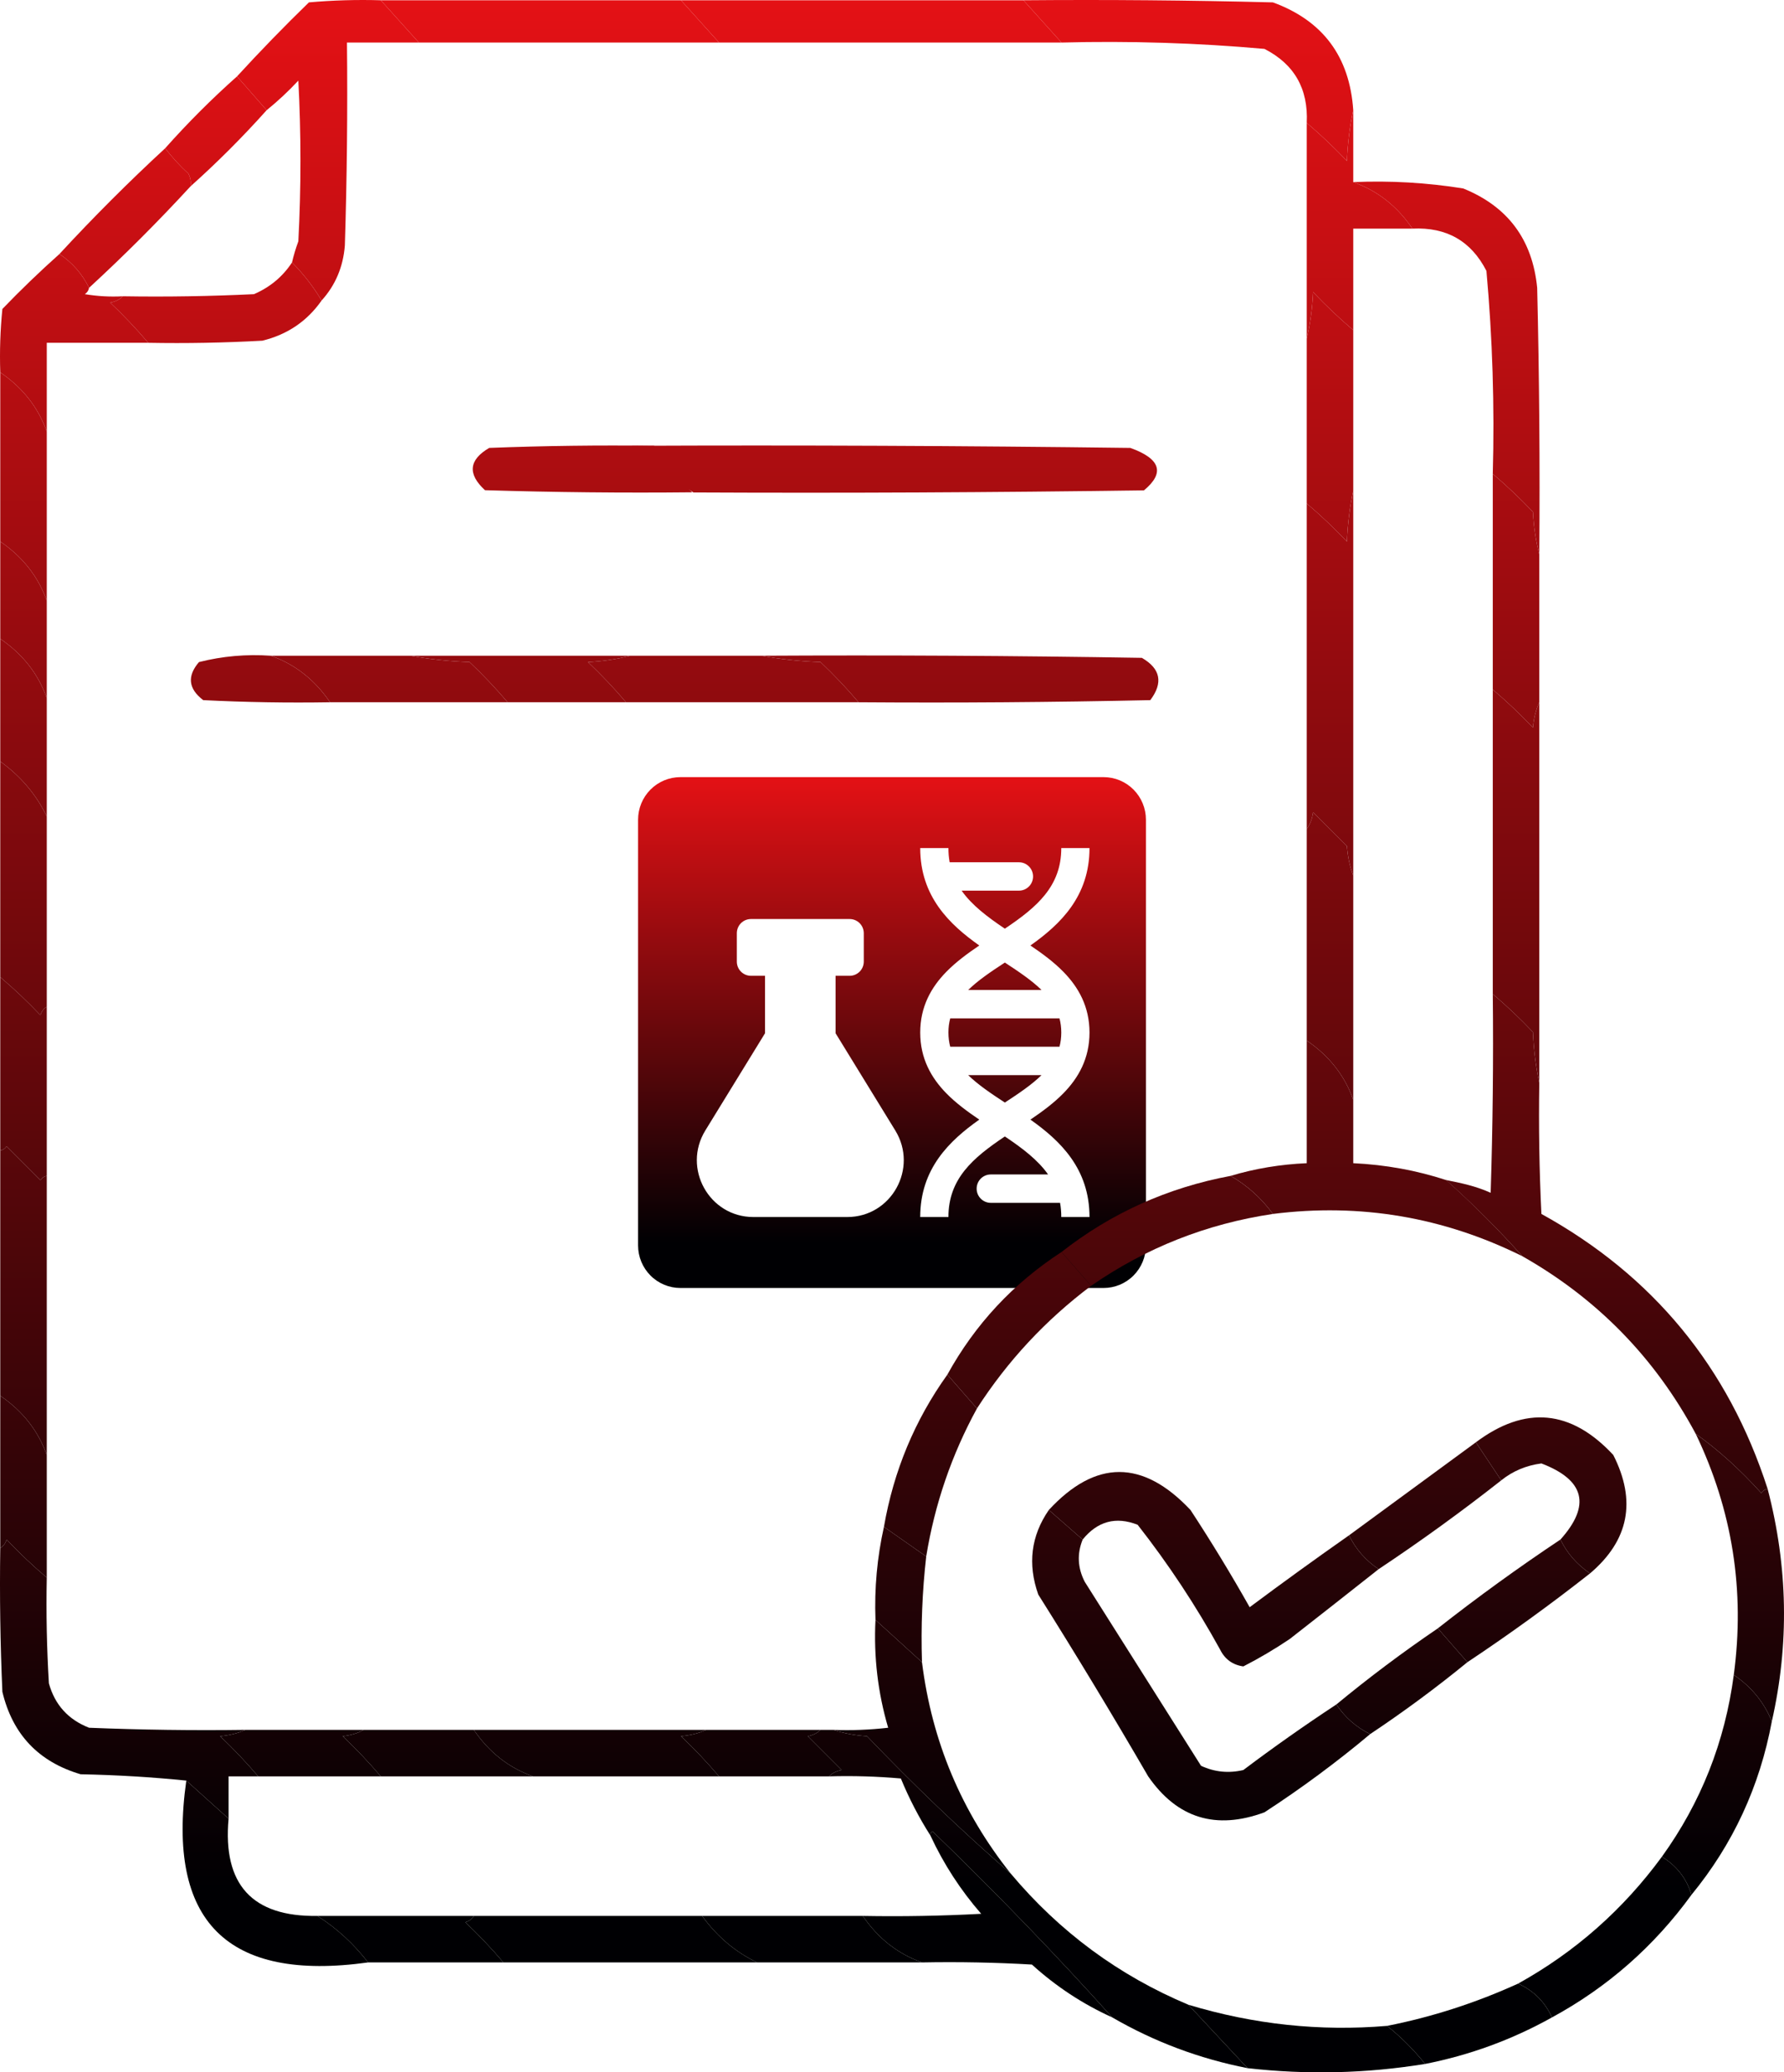 <svg width="1233" height="1432" viewBox="0 0 1233 1432" fill="none" xmlns="http://www.w3.org/2000/svg">
<path fill-rule="evenodd" clip-rule="evenodd" d="M470.25 537C462.492 537 455.053 540.099 449.567 545.616C444.082 551.133 441 558.615 441 566.417V860.583C441 868.385 444.082 875.867 449.567 881.384C455.053 886.901 462.492 890 470.25 890H762.75C770.508 890 777.947 886.901 783.433 881.384C788.918 875.867 792 868.385 792 860.583V566.417C792 558.615 788.918 551.133 783.433 545.616C777.947 540.099 770.508 537 762.75 537H470.25ZM733.5 586.028C733.5 612.395 716.75 626.799 694.5 641.714C682.244 633.496 671.656 625.436 664.616 615.444H704.25C706.836 615.444 709.316 614.411 711.144 612.572C712.973 610.734 714 608.239 714 605.639C714 603.038 712.973 600.544 711.144 598.705C709.316 596.866 706.836 595.833 704.25 595.833H656.339C655.768 592.597 655.487 589.315 655.5 586.028H636C636 619.475 656.251 638.791 676.833 653.343C668.731 658.814 660.677 664.747 654.038 671.542C643.586 682.22 636 695.595 636 713.5C636 731.405 643.586 744.78 654.038 755.468C660.677 762.253 668.731 768.186 676.833 773.657C656.26 788.209 636 807.525 636 840.972H655.5C655.5 814.605 672.251 800.201 694.5 785.296C706.756 793.504 717.344 801.564 724.384 811.556H684.75C682.164 811.556 679.684 812.589 677.856 814.428C676.027 816.266 675 818.76 675 821.361C675 823.962 676.027 826.456 677.856 828.295C679.684 830.134 682.164 831.167 684.75 831.167H732.661C733.214 834.239 733.493 837.508 733.5 840.972H753C753 807.525 732.749 788.209 712.167 773.657C720.269 768.186 728.323 762.253 734.963 755.458C745.415 744.78 753 731.405 753 713.5C753 695.595 745.415 682.22 734.963 671.532C728.323 664.747 720.269 658.814 712.167 653.343C732.74 638.791 753 619.475 753 586.028H733.5ZM669.15 684.083C676.014 677.396 684.711 671.532 694.5 665.129C704.289 671.532 712.996 677.396 719.85 684.083H669.15ZM656.748 703.694C655.916 706.728 655.5 709.996 655.5 713.5C655.507 717.004 655.923 720.272 656.748 723.306H732.252C733.078 720.272 733.493 717.004 733.5 713.5C733.493 709.996 733.078 706.728 732.252 703.694H656.748ZM694.5 761.871C684.711 755.468 676.014 749.604 669.15 742.917H719.85C712.996 749.604 704.289 755.468 694.5 761.871ZM509.25 644.861C509.25 642.261 510.277 639.766 512.106 637.928C513.934 636.089 516.414 635.056 519 635.056H587.25C589.836 635.056 592.316 636.089 594.144 637.928C595.973 639.766 597 642.261 597 644.861V664.472C597 667.073 595.973 669.567 594.144 671.406C592.316 673.245 589.836 674.278 587.25 674.278H577.5V713.971L618.752 781.139C634.801 807.271 616.12 840.972 585.573 840.972H520.677C490.14 840.972 471.44 807.271 487.498 781.139L528.75 713.971V674.278H519C516.414 674.278 513.934 673.245 512.106 671.406C510.277 669.567 509.25 667.073 509.25 664.472V644.861Z" fill="url(#paint0_linear_183_547)"/>
<path fill-rule="evenodd" clip-rule="evenodd" d="M263.182 0.183C332.342 0.183 401.5 0.183 470.66 0.183C479.426 9.923 488.193 19.664 496.96 29.404C427.8 29.404 358.642 29.404 289.482 29.404C280.715 19.664 271.949 9.923 263.182 0.183Z" fill="url(#paint1_linear_183_547)"/>
<path fill-rule="evenodd" clip-rule="evenodd" d="M470.66 0.183C549.56 0.183 628.46 0.183 707.36 0.183C716.126 9.923 724.893 19.664 733.66 29.404C654.76 29.404 575.86 29.404 496.96 29.404C488.193 19.664 479.426 9.923 470.66 0.183Z" fill="url(#paint2_linear_183_547)"/>
<path fill-rule="evenodd" clip-rule="evenodd" d="M707.36 0.183C764.837 -0.304 822.308 0.183 879.771 1.644C914.297 14.287 932.803 39.125 935.293 76.158C932.885 87.298 931.424 98.987 930.909 111.224C922.037 101.86 912.783 93.094 903.148 84.925C904.291 61.374 894.551 44.328 873.926 33.787C827.314 29.633 780.558 28.172 733.66 29.404C724.893 19.664 716.126 9.923 707.36 0.183Z" fill="url(#paint3_linear_183_547)"/>
<path fill-rule="evenodd" clip-rule="evenodd" d="M263.182 0.183C271.949 9.923 280.715 19.664 289.482 29.404C272.922 29.404 256.365 29.404 239.804 29.404C240.292 76.168 239.804 122.923 238.343 169.667C237.177 184.439 231.821 197.102 222.271 207.654C216.549 198.036 209.732 189.27 201.816 181.355C202.961 176.449 204.422 171.579 206.199 166.744C208.148 129.731 208.148 92.717 206.199 55.703C199.273 63.121 191.968 69.94 184.282 76.158C177.465 68.366 170.644 60.574 163.827 52.781C179.794 35.351 196.351 18.305 213.504 1.644C230.035 0.184 246.596 -0.303 263.182 0.183Z" fill="url(#paint4_linear_183_547)"/>
<path fill-rule="evenodd" clip-rule="evenodd" d="M163.827 52.781C170.644 60.574 177.465 68.366 184.282 76.158C167.722 94.665 150.19 112.198 131.682 128.757C132.119 125.683 131.632 122.76 130.221 119.99C124.261 114.525 118.904 108.681 114.149 102.457C129.734 84.925 146.293 68.366 163.827 52.781Z" fill="url(#paint5_linear_183_547)"/>
<path fill-rule="evenodd" clip-rule="evenodd" d="M935.293 76.158C935.293 92.717 935.293 109.276 935.293 125.835C952.031 131.773 965.666 142.488 976.204 157.978C962.566 157.978 948.931 157.978 935.293 157.978C935.293 181.355 935.293 204.732 935.293 228.109C925.658 219.94 916.403 211.174 907.532 201.81C907.014 213.079 905.553 223.793 903.148 233.954C903.148 184.277 903.148 134.601 903.148 84.925C912.783 93.094 922.037 101.86 930.909 111.224C931.424 98.987 932.885 87.298 935.293 76.158Z" fill="url(#paint6_linear_183_547)"/>
<path fill-rule="evenodd" clip-rule="evenodd" d="M935.293 125.835C960.818 124.736 986.145 126.197 1011.27 130.218C1042.12 142.682 1059.17 165.572 1062.41 198.888C1063.87 260.245 1064.36 321.609 1063.87 382.983C1061.47 373.804 1060.01 364.062 1059.49 353.761C1050.62 344.399 1041.36 335.632 1031.73 327.462C1033.01 280.541 1031.54 233.786 1027.34 187.199C1016.8 166.575 999.754 156.834 976.204 157.978C965.666 142.488 952.031 131.773 935.293 125.835Z" fill="url(#paint7_linear_183_547)"/>
<path fill-rule="evenodd" clip-rule="evenodd" d="M114.149 102.457C118.904 108.681 124.261 114.525 130.221 119.99C131.632 122.76 132.119 125.683 131.682 128.757C109.278 153.108 85.901 176.485 61.549 198.888C56.891 189.35 50.072 181.557 41.093 175.511C64.471 150.186 88.823 125.835 114.149 102.457Z" fill="url(#paint8_linear_183_547)"/>
<path fill-rule="evenodd" clip-rule="evenodd" d="M935.293 228.109C935.293 265.124 935.293 302.136 935.293 339.151C932.885 350.29 931.424 361.978 930.909 374.216C922.037 364.854 912.783 356.087 903.148 347.917C903.148 309.929 903.148 271.941 903.148 233.954C905.553 223.793 907.014 213.079 907.532 201.81C916.403 211.174 925.658 219.94 935.293 228.109Z" fill="url(#paint9_linear_183_547)"/>
<path fill-rule="evenodd" clip-rule="evenodd" d="M201.816 181.355C209.732 189.27 216.549 198.036 222.271 207.654C212.274 221.933 198.636 231.186 181.36 235.415C155.078 236.875 128.778 237.362 102.46 236.876C94.291 227.24 85.524 217.987 76.16 209.115C79.776 208.437 82.699 206.976 84.927 204.732C115.139 205.219 145.335 204.732 175.516 203.271C186.62 198.474 195.387 191.169 201.816 181.355Z" fill="url(#paint10_linear_183_547)"/>
<path fill-rule="evenodd" clip-rule="evenodd" d="M41.093 175.511C50.072 181.557 56.891 189.35 61.549 198.888C61.225 200.692 60.252 202.153 58.627 203.271C67.34 204.726 76.106 205.213 84.927 204.732C82.699 206.976 79.776 208.437 76.16 209.115C85.524 217.987 94.291 227.24 102.46 236.876C79.082 236.876 55.705 236.876 32.327 236.876C32.327 257.331 32.327 277.786 32.327 298.241C26.388 281.503 15.673 267.868 0.182 257.331C-0.302 242.688 0.184 228.077 1.644 213.499C14.41 200.242 27.56 187.579 41.093 175.511Z" fill="url(#paint11_linear_183_547)"/>
<path fill-rule="evenodd" clip-rule="evenodd" d="M452.078 308.046C459.67 319.553 468.437 330.269 478.378 340.19C430.638 340.678 382.909 340.19 335.189 338.729C323.024 327.54 324 317.797 338.111 309.507C376.089 308.046 414.077 307.558 452.078 308.046Z" fill="url(#paint12_linear_183_547)"/>
<path fill-rule="evenodd" clip-rule="evenodd" d="M436.815 308.047C551.627 307.557 666.425 308.047 781.213 309.512C802.089 316.985 805.236 326.755 790.649 338.827C686.872 340.293 583.081 340.782 479.275 340.293C463.225 330.34 449.072 319.591 436.815 308.047Z" fill="url(#paint13_linear_183_547)"/>
<path fill-rule="evenodd" clip-rule="evenodd" d="M0.182 257.331C15.673 267.868 26.388 281.503 32.327 298.241C32.327 337.202 32.327 376.165 32.327 415.126C26.388 398.388 15.673 384.754 0.182 374.216C0.182 335.255 0.182 296.292 0.182 257.331Z" fill="url(#paint14_linear_183_547)"/>
<path fill-rule="evenodd" clip-rule="evenodd" d="M1031.73 327.462C1041.36 335.632 1050.62 344.399 1059.49 353.761C1060.01 364.062 1061.47 373.804 1063.87 382.983C1063.87 417.075 1063.87 451.165 1063.87 485.258C1061.51 490.494 1060.05 496.338 1059.49 502.79C1050.62 493.428 1041.36 484.661 1031.73 476.491C1031.73 426.815 1031.73 377.138 1031.73 327.462Z" fill="url(#paint15_linear_183_547)"/>
<path fill-rule="evenodd" clip-rule="evenodd" d="M0.182 374.216C15.673 384.754 26.388 398.388 32.327 415.126C32.327 437.53 32.327 459.931 32.327 482.335C26.388 465.597 15.673 451.963 0.182 441.425C0.182 419.021 0.182 396.62 0.182 374.216Z" fill="url(#paint16_linear_183_547)"/>
<path fill-rule="evenodd" clip-rule="evenodd" d="M935.293 339.151C935.293 427.788 935.293 516.428 935.293 605.065C932.914 598.838 931.453 592.021 930.909 584.61C923.116 576.817 915.325 569.027 907.532 561.233C906.918 565.786 905.457 569.681 903.148 572.922C903.148 497.919 903.148 422.92 903.148 347.917C912.783 356.087 922.037 364.854 930.909 374.216C931.424 361.978 932.885 350.29 935.293 339.151Z" fill="url(#paint17_linear_183_547)"/>
<path fill-rule="evenodd" clip-rule="evenodd" d="M187.204 453.114C219.349 453.114 251.493 453.114 283.638 453.114C296.735 455.528 310.373 456.989 324.549 457.497C333.912 466.369 342.678 475.623 350.849 485.258C309.938 485.258 269.027 485.258 228.116 485.258C217.578 469.767 203.943 459.052 187.204 453.114Z" fill="url(#paint18_linear_183_547)"/>
<path fill-rule="evenodd" clip-rule="evenodd" d="M283.638 453.114C334.289 453.114 384.942 453.114 435.593 453.114C426.414 455.513 416.672 456.974 406.371 457.497C415.734 466.369 424.5 475.623 432.671 485.258C405.398 485.258 378.122 485.258 350.849 485.258C342.678 475.623 333.912 466.369 324.549 457.497C310.373 456.989 296.735 455.528 283.638 453.114Z" fill="url(#paint19_linear_183_547)"/>
<path fill-rule="evenodd" clip-rule="evenodd" d="M187.204 453.114C203.943 459.052 217.578 469.767 228.116 485.258C198.876 485.743 169.654 485.258 140.449 483.797C130.167 475.951 129.193 467.184 137.527 457.497C153.727 453.395 170.285 451.933 187.204 453.114Z" fill="url(#paint20_linear_183_547)"/>
<path fill-rule="evenodd" clip-rule="evenodd" d="M435.593 453.114C465.788 453.114 495.987 453.114 526.182 453.114C539.279 455.528 552.917 456.989 567.093 457.497C576.456 466.369 585.222 475.623 593.393 485.258C539.82 485.258 486.244 485.258 432.671 485.258C424.5 475.623 415.734 466.369 406.371 457.497C416.672 456.974 426.414 455.513 435.593 453.114Z" fill="url(#paint21_linear_183_547)"/>
<path fill-rule="evenodd" clip-rule="evenodd" d="M526.182 453.114C613.854 452.626 701.521 453.114 789.182 454.575C802.112 462.024 804.062 471.763 795.026 483.796C727.821 485.258 660.61 485.746 593.393 485.258C585.222 475.623 576.456 466.369 567.093 457.497C552.917 456.989 539.279 455.528 526.182 453.114Z" fill="url(#paint22_linear_183_547)"/>
<path fill-rule="evenodd" clip-rule="evenodd" d="M0.182 441.425C15.673 451.963 26.388 465.597 32.327 482.335C32.327 509.608 32.327 536.883 32.327 564.155C25.09 549.08 14.376 536.418 0.182 526.168C0.182 497.919 0.182 469.674 0.182 441.425Z" fill="url(#paint23_linear_183_547)"/>
<path fill-rule="evenodd" clip-rule="evenodd" d="M1031.73 476.491C1041.36 484.661 1050.62 493.428 1059.49 502.79C1060.05 496.338 1061.51 490.494 1063.87 485.258C1063.87 572.922 1063.87 660.586 1063.87 748.25C1061.46 737.111 1060 725.422 1059.49 713.184C1050.62 703.822 1041.36 695.055 1031.73 686.885C1031.73 616.754 1031.73 546.622 1031.73 476.491Z" fill="url(#paint24_linear_183_547)"/>
<path fill-rule="evenodd" clip-rule="evenodd" d="M0.182 526.168C14.376 536.418 25.09 549.08 32.327 564.155C32.327 607.987 32.327 651.819 32.327 695.652C30.218 696.873 28.757 698.819 27.944 701.496C19.072 692.133 9.818 683.367 0.182 675.197C0.182 625.52 0.182 575.844 0.182 526.168Z" fill="url(#paint25_linear_183_547)"/>
<path fill-rule="evenodd" clip-rule="evenodd" d="M935.293 605.065C935.293 656.691 935.293 708.313 935.293 759.939C929.355 743.201 918.639 729.566 903.148 719.029C903.148 670.325 903.148 621.625 903.148 572.922C905.457 569.681 906.918 565.786 907.532 561.233C915.325 569.027 923.116 576.817 930.909 584.61C931.453 592.021 932.914 598.838 935.293 605.065Z" fill="url(#paint26_linear_183_547)"/>
<path fill-rule="evenodd" clip-rule="evenodd" d="M0.182 675.197C9.818 683.367 19.072 692.133 27.944 701.496C28.757 698.819 30.218 696.873 32.327 695.652C32.327 734.612 32.327 773.576 32.327 812.537C30.523 812.861 29.061 813.835 27.944 815.459C20.151 807.666 12.358 799.875 4.566 792.082C3.448 793.707 1.987 794.68 0.182 795.004C0.182 755.067 0.182 715.133 0.182 675.197Z" fill="url(#paint27_linear_183_547)"/>
<path fill-rule="evenodd" clip-rule="evenodd" d="M32.327 812.537C32.327 876.824 32.327 941.111 32.327 1005.4C26.388 988.66 15.673 975.026 0.182 964.488C0.182 907.995 0.182 851.498 0.182 795.004C1.987 794.68 3.448 793.707 4.566 792.082C12.358 799.875 20.151 807.666 27.944 815.459C29.061 813.835 30.523 812.861 32.327 812.537Z" fill="url(#paint28_linear_183_547)"/>
<path fill-rule="evenodd" clip-rule="evenodd" d="M0.182 964.488C15.673 975.026 26.388 988.66 32.327 1005.4C32.327 1033.65 32.327 1061.89 32.327 1090.14C22.691 1081.97 13.437 1073.2 4.566 1063.84C3.752 1066.52 2.291 1068.46 0.182 1069.69C0.182 1034.62 0.182 999.554 0.182 964.488Z" fill="url(#paint29_linear_183_547)"/>
<path fill-rule="evenodd" clip-rule="evenodd" d="M32.327 1090.14C31.841 1114.51 32.328 1138.86 33.788 1163.19C37.895 1178.02 47.149 1188.25 61.549 1193.88C97.576 1195.34 133.617 1195.83 169.671 1195.34C164.435 1197.7 158.59 1199.16 152.138 1199.72C161.502 1208.59 170.267 1217.85 178.438 1227.48C171.62 1227.48 164.8 1227.48 157.982 1227.48C157.982 1237.22 157.982 1246.96 157.982 1256.7C148.242 1247.94 138.501 1239.17 128.76 1230.4C104.925 1227.98 80.573 1226.52 55.705 1226.02C26.676 1217.45 8.656 1198.46 1.643 1169.04C0.183 1135.94 -0.304 1102.82 0.182 1069.69C2.291 1068.46 3.752 1066.52 4.566 1063.84C13.437 1073.2 22.691 1081.97 32.327 1090.14Z" fill="url(#paint30_linear_183_547)"/>
<path fill-rule="evenodd" clip-rule="evenodd" d="M169.671 1195.34C196.944 1195.34 224.22 1195.34 251.493 1195.34C247.25 1197.68 242.382 1199.14 236.882 1199.72C246.245 1208.59 255.012 1217.85 263.182 1227.48C234.933 1227.48 206.687 1227.48 178.438 1227.48C170.267 1217.85 161.502 1208.59 152.138 1199.72C158.59 1199.16 164.435 1197.7 169.671 1195.34Z" fill="url(#paint31_linear_183_547)"/>
<path fill-rule="evenodd" clip-rule="evenodd" d="M251.493 1195.34C276.82 1195.34 302.144 1195.34 327.471 1195.34C338.009 1210.83 351.644 1221.54 368.382 1227.48C333.315 1227.48 298.249 1227.48 263.182 1227.48C255.012 1217.85 246.245 1208.59 236.882 1199.72C242.382 1199.14 247.25 1197.68 251.493 1195.34Z" fill="url(#paint32_linear_183_547)"/>
<path fill-rule="evenodd" clip-rule="evenodd" d="M327.471 1195.34C381.044 1195.34 434.62 1195.34 488.193 1195.34C482.956 1197.7 477.112 1199.16 470.66 1199.72C480.023 1208.59 488.789 1217.85 496.96 1227.48C454.1 1227.48 411.242 1227.48 368.382 1227.48C351.644 1221.54 338.009 1210.83 327.471 1195.34Z" fill="url(#paint33_linear_183_547)"/>
<path fill-rule="evenodd" clip-rule="evenodd" d="M488.193 1195.34C514.493 1195.34 540.793 1195.34 567.093 1195.34C564.863 1197.58 561.941 1199.04 558.326 1199.72C566.12 1207.51 573.911 1215.3 581.704 1223.1C578.089 1223.78 575.167 1225.24 572.937 1227.48C547.611 1227.48 522.287 1227.48 496.96 1227.48C488.789 1217.85 480.023 1208.59 470.66 1199.72C477.112 1199.16 482.956 1197.7 488.193 1195.34Z" fill="url(#paint34_linear_183_547)"/>
<path fill-rule="evenodd" clip-rule="evenodd" d="M128.76 1230.4C138.501 1239.17 148.242 1247.94 157.982 1256.7C153.852 1302.19 174.309 1324.6 219.349 1323.91C232.721 1332.39 244.41 1343.11 254.415 1356.05C156.907 1369.59 115.022 1327.71 128.76 1230.4Z" fill="url(#paint35_linear_183_547)"/>
<path fill-rule="evenodd" clip-rule="evenodd" d="M219.349 1323.91C255.389 1323.91 291.431 1323.91 327.471 1323.91C326.25 1326.02 324.303 1327.48 321.627 1328.29C330.989 1337.17 339.756 1346.42 347.927 1356.05C316.755 1356.05 285.587 1356.05 254.415 1356.05C244.41 1343.11 232.721 1332.39 219.349 1323.91Z" fill="url(#paint36_linear_183_547)"/>
<path fill-rule="evenodd" clip-rule="evenodd" d="M327.471 1323.91C380.071 1323.91 432.671 1323.91 485.271 1323.91C495.522 1338.1 508.184 1348.82 523.26 1356.05C464.815 1356.05 406.371 1356.05 347.927 1356.05C339.756 1346.42 330.989 1337.17 321.627 1328.29C324.303 1327.48 326.25 1326.02 327.471 1323.91Z" fill="url(#paint37_linear_183_547)"/>
<path fill-rule="evenodd" clip-rule="evenodd" d="M485.271 1323.91C522.287 1323.91 559.299 1323.91 596.315 1323.91C606.853 1339.4 620.488 1350.12 637.226 1356.05C599.237 1356.05 561.249 1356.05 523.26 1356.05C508.184 1348.82 495.522 1338.1 485.271 1323.91Z" fill="url(#paint38_linear_183_547)"/>
<path fill-rule="evenodd" clip-rule="evenodd" d="M903.148 719.029C918.639 729.566 929.355 743.201 935.293 759.939C935.293 774.549 935.293 789.16 935.293 803.771C957.607 804.834 979.038 808.732 999.581 815.459C1018.01 831.94 1035.54 849.473 1052.18 868.058C997.641 840.981 940.17 831.239 879.771 838.836C871.79 827.925 862.05 819.159 850.548 812.537C867.351 807.485 884.884 804.563 903.148 803.771C903.148 775.522 903.148 747.277 903.148 719.029Z" fill="url(#paint39_linear_183_547)"/>
<path fill-rule="evenodd" clip-rule="evenodd" d="M1031.73 686.885C1041.36 695.055 1050.62 703.822 1059.49 713.184C1060 725.422 1061.46 737.111 1063.87 748.25C1063.39 778.462 1063.87 808.656 1065.33 838.836C1142.46 881.4 1194.58 944.714 1221.67 1028.78C1219.87 1029.1 1218.41 1030.07 1217.29 1031.7C1202.59 1015.43 1187.49 1001.79 1171.99 990.788C1143.9 938.338 1103.96 897.428 1052.18 868.058C1035.54 849.473 1017.84 831.888 999.41 815.407C1009.6 817.446 1019.79 819.484 1030.26 824.226C1031.73 778.456 1032.21 732.675 1031.73 686.885Z" fill="url(#paint40_linear_183_547)"/>
<path fill-rule="evenodd" clip-rule="evenodd" d="M850.548 812.537C862.05 819.159 871.79 827.925 879.771 838.836C833.918 845.671 792.034 862.231 754.115 888.513C747.298 880.719 740.477 872.929 733.66 865.136C768.104 838.185 807.066 820.652 850.548 812.537Z" fill="url(#paint41_linear_183_547)"/>
<path fill-rule="evenodd" clip-rule="evenodd" d="M733.66 865.136C740.477 872.929 747.298 880.719 754.115 888.513C722.695 912.132 696.395 940.381 675.215 973.255C668.398 965.461 661.577 957.671 654.76 949.878C673.894 915.151 700.194 886.903 733.66 865.136Z" fill="url(#paint42_linear_183_547)"/>
<path fill-rule="evenodd" clip-rule="evenodd" d="M1098.94 1087.22C1089.96 1081.17 1083.14 1073.38 1078.48 1063.84C1099.67 1040.2 1095.29 1022.67 1065.33 1011.24C1054.77 1012.63 1045.52 1016.53 1037.57 1022.93C1031.73 1014.16 1025.88 1005.4 1020.04 996.631C1054.18 971.065 1085.84 973.987 1115.01 1005.4C1131.15 1037.18 1125.8 1064.45 1098.94 1087.22Z" fill="url(#paint43_linear_183_547)"/>
<path fill-rule="evenodd" clip-rule="evenodd" d="M654.76 949.878C661.577 957.671 668.398 965.461 675.215 973.255C657.737 1005.23 646.048 1039.32 640.148 1075.53C630.409 1068.71 620.666 1061.89 610.926 1055.07C617.642 1016.37 632.253 981.302 654.76 949.878Z" fill="url(#paint44_linear_183_547)"/>
<path fill-rule="evenodd" clip-rule="evenodd" d="M932.37 1060.92C937.028 1070.46 943.846 1078.25 952.826 1084.3C932.572 1100.31 912.117 1116.38 891.459 1132.51C881.056 1139.53 870.341 1145.86 859.315 1151.5C851.916 1150.44 846.559 1146.55 843.243 1139.82C826.542 1109.5 807.548 1080.76 786.259 1053.61C771.225 1047.74 758.56 1051.15 748.271 1063.84C740.477 1057.02 732.686 1050.2 724.893 1043.39C757.227 1008.42 789.86 1008.42 822.787 1043.39C837.159 1065.3 850.794 1087.71 863.698 1110.59C886.416 1093.65 909.308 1077.09 932.37 1060.92Z" fill="url(#paint45_linear_183_547)"/>
<path fill-rule="evenodd" clip-rule="evenodd" d="M1020.04 996.631C1025.88 1005.4 1031.73 1014.16 1037.57 1022.93C1010.15 1044.5 981.908 1064.95 952.826 1084.3C943.846 1078.25 937.028 1070.46 932.37 1060.92C961.593 1039.49 990.815 1018.06 1020.04 996.631Z" fill="url(#paint46_linear_183_547)"/>
<path fill-rule="evenodd" clip-rule="evenodd" d="M1221.67 1028.78C1235.73 1082.53 1236.7 1136.1 1224.59 1189.49C1219.23 1176.31 1210.47 1165.59 1198.29 1157.35C1206.12 1099.17 1197.36 1043.65 1171.99 990.788C1187.49 1001.79 1202.59 1015.43 1217.29 1031.7C1218.41 1030.07 1219.87 1029.1 1221.67 1028.78Z" fill="url(#paint47_linear_183_547)"/>
<path fill-rule="evenodd" clip-rule="evenodd" d="M610.926 1055.07C620.666 1061.89 630.409 1068.71 640.148 1075.53C637.402 1099.72 636.427 1124.07 637.225 1148.58C626.51 1138.84 615.797 1129.1 605.081 1119.36C604.271 1097.54 606.221 1076.11 610.926 1055.07Z" fill="url(#paint48_linear_183_547)"/>
<path fill-rule="evenodd" clip-rule="evenodd" d="M1078.48 1063.84C1083.14 1073.38 1089.96 1081.17 1098.94 1087.22C1071.52 1108.78 1043.27 1129.24 1014.19 1148.58C1007.38 1140.79 1000.55 1133 993.737 1125.21C1021.1 1103.71 1049.35 1083.26 1078.48 1063.84Z" fill="url(#paint49_linear_183_547)"/>
<path fill-rule="evenodd" clip-rule="evenodd" d="M724.893 1043.39C732.686 1050.2 740.477 1057.02 748.271 1063.84C744.291 1073.71 744.779 1083.45 749.732 1093.06C776.52 1135.43 803.305 1177.8 830.093 1220.18C839.45 1224.51 849.193 1225.48 859.315 1223.1C880.402 1207.22 901.834 1192.13 923.604 1177.8C929.65 1186.78 937.444 1193.6 946.982 1198.26C923.87 1217.64 899.516 1235.66 873.927 1252.32C840.371 1264.71 813.586 1256.43 793.565 1227.48C768.975 1185.11 743.648 1143.23 717.588 1101.83C710.13 1080.75 712.564 1061.26 724.893 1043.39Z" fill="url(#paint50_linear_183_547)"/>
<path fill-rule="evenodd" clip-rule="evenodd" d="M993.737 1125.21C1000.55 1133 1007.38 1140.79 1014.19 1148.58C992.682 1166.18 970.278 1182.73 946.982 1198.26C937.444 1193.6 929.65 1186.78 923.604 1177.8C946.085 1159.24 969.462 1141.71 993.737 1125.21Z" fill="url(#paint51_linear_183_547)"/>
<path fill-rule="evenodd" clip-rule="evenodd" d="M605.081 1119.36C615.797 1129.1 626.51 1138.84 637.225 1148.58C644.066 1203.25 664.523 1251.95 698.593 1294.69C664.266 1264.76 631.148 1233.1 599.237 1199.72C590.865 1199.19 583.075 1197.72 575.86 1195.34C588.56 1195.82 601.222 1195.33 613.849 1193.88C606.721 1169.65 603.798 1144.82 605.081 1119.36Z" fill="url(#paint52_linear_183_547)"/>
<path fill-rule="evenodd" clip-rule="evenodd" d="M1198.29 1157.35C1210.47 1165.59 1219.23 1176.31 1224.59 1189.49C1216.22 1234.47 1197.71 1274.41 1169.07 1309.3C1165.7 1298.1 1158.88 1289.34 1148.61 1283C1175.64 1245.48 1192.2 1203.6 1198.29 1157.35Z" fill="url(#paint53_linear_183_547)"/>
<path fill-rule="evenodd" clip-rule="evenodd" d="M567.093 1195.34C570.015 1195.34 572.937 1195.34 575.86 1195.34C583.075 1197.72 590.865 1199.19 599.237 1199.72C631.148 1233.1 664.266 1264.76 698.593 1294.69C732.327 1334.9 773.238 1365.1 821.326 1385.28C835.107 1400.02 848.745 1414.63 862.237 1429.11C828.933 1422.56 797.761 1410.87 768.726 1394.04C729.896 1350.79 688.497 1307.94 644.532 1265.47C643.366 1266.13 642.881 1267.11 643.071 1268.39C635.175 1256.02 628.357 1242.87 622.615 1228.94C606.084 1227.48 589.524 1227 572.937 1227.48C575.167 1225.24 578.089 1223.78 581.704 1223.1C573.911 1215.3 566.12 1207.51 558.326 1199.72C561.941 1199.04 564.863 1197.58 567.093 1195.34Z" fill="url(#paint54_linear_183_547)"/>
<path fill-rule="evenodd" clip-rule="evenodd" d="M768.726 1394.04C748.385 1384.83 729.878 1372.66 713.204 1357.52C687.898 1356.05 662.571 1355.57 637.226 1356.05C620.488 1350.12 606.853 1339.4 596.315 1323.91C623.606 1324.4 650.882 1323.91 678.137 1322.45C663.839 1306.01 652.15 1287.99 643.071 1268.39C642.881 1267.11 643.366 1266.13 644.532 1265.47C688.497 1307.94 729.896 1350.79 768.726 1394.04Z" fill="url(#paint55_linear_183_547)"/>
<path fill-rule="evenodd" clip-rule="evenodd" d="M1148.61 1283C1158.88 1289.34 1165.7 1298.1 1169.07 1309.3C1143.21 1344.91 1111.07 1373.16 1072.64 1394.04C1067.77 1383.33 1059.97 1375.54 1049.26 1370.67C1088.67 1348.8 1121.79 1319.58 1148.61 1283Z" fill="url(#paint56_linear_183_547)"/>
<path fill-rule="evenodd" clip-rule="evenodd" d="M1049.26 1370.67C1059.97 1375.54 1067.77 1383.33 1072.64 1394.04C1045.16 1409.37 1015.93 1420.09 984.97 1426.19C977.177 1416.45 968.41 1407.68 958.67 1399.89C989.731 1393.76 1019.93 1384.02 1049.26 1370.67Z" fill="url(#paint57_linear_183_547)"/>
<path fill-rule="evenodd" clip-rule="evenodd" d="M821.326 1385.28C866.527 1398.93 912.309 1403.8 958.67 1399.89C968.41 1407.68 977.177 1416.45 984.97 1426.19C944.273 1432.8 903.362 1433.77 862.237 1429.11C848.745 1414.63 835.107 1400.02 821.326 1385.28Z" fill="url(#paint58_linear_183_547)"/>
<defs>
<linearGradient id="paint0_linear_183_547" x1="616.5" y1="858.785" x2="616.5" y2="537" gradientUnits="userSpaceOnUse">
<stop stop-color="#000003"/>
<stop offset="1" stop-color="#E41115"/>
</linearGradient>
<linearGradient id="paint1_linear_183_547" x1="616.5" y1="1305.37" x2="616.5" y2="0" gradientUnits="userSpaceOnUse">
<stop stop-color="#000003"/>
<stop offset="1" stop-color="#E41115"/>
</linearGradient>
<linearGradient id="paint2_linear_183_547" x1="616.5" y1="1305.37" x2="616.5" y2="0" gradientUnits="userSpaceOnUse">
<stop stop-color="#000003"/>
<stop offset="1" stop-color="#E41115"/>
</linearGradient>
<linearGradient id="paint3_linear_183_547" x1="616.5" y1="1305.37" x2="616.5" y2="0" gradientUnits="userSpaceOnUse">
<stop stop-color="#000003"/>
<stop offset="1" stop-color="#E41115"/>
</linearGradient>
<linearGradient id="paint4_linear_183_547" x1="616.5" y1="1305.37" x2="616.5" y2="0" gradientUnits="userSpaceOnUse">
<stop stop-color="#000003"/>
<stop offset="1" stop-color="#E41115"/>
</linearGradient>
<linearGradient id="paint5_linear_183_547" x1="616.5" y1="1305.37" x2="616.5" y2="0" gradientUnits="userSpaceOnUse">
<stop stop-color="#000003"/>
<stop offset="1" stop-color="#E41115"/>
</linearGradient>
<linearGradient id="paint6_linear_183_547" x1="616.5" y1="1305.37" x2="616.5" y2="0" gradientUnits="userSpaceOnUse">
<stop stop-color="#000003"/>
<stop offset="1" stop-color="#E41115"/>
</linearGradient>
<linearGradient id="paint7_linear_183_547" x1="616.5" y1="1305.37" x2="616.5" y2="0" gradientUnits="userSpaceOnUse">
<stop stop-color="#000003"/>
<stop offset="1" stop-color="#E41115"/>
</linearGradient>
<linearGradient id="paint8_linear_183_547" x1="616.5" y1="1305.37" x2="616.5" y2="0" gradientUnits="userSpaceOnUse">
<stop stop-color="#000003"/>
<stop offset="1" stop-color="#E41115"/>
</linearGradient>
<linearGradient id="paint9_linear_183_547" x1="616.5" y1="1305.37" x2="616.5" y2="0" gradientUnits="userSpaceOnUse">
<stop stop-color="#000003"/>
<stop offset="1" stop-color="#E41115"/>
</linearGradient>
<linearGradient id="paint10_linear_183_547" x1="616.5" y1="1305.37" x2="616.5" y2="0" gradientUnits="userSpaceOnUse">
<stop stop-color="#000003"/>
<stop offset="1" stop-color="#E41115"/>
</linearGradient>
<linearGradient id="paint11_linear_183_547" x1="616.5" y1="1305.37" x2="616.5" y2="0" gradientUnits="userSpaceOnUse">
<stop stop-color="#000003"/>
<stop offset="1" stop-color="#E41115"/>
</linearGradient>
<linearGradient id="paint12_linear_183_547" x1="616.5" y1="1305.37" x2="616.5" y2="0" gradientUnits="userSpaceOnUse">
<stop stop-color="#000003"/>
<stop offset="1" stop-color="#E41115"/>
</linearGradient>
<linearGradient id="paint13_linear_183_547" x1="616.5" y1="1305.37" x2="616.5" y2="0" gradientUnits="userSpaceOnUse">
<stop stop-color="#000003"/>
<stop offset="1" stop-color="#E41115"/>
</linearGradient>
<linearGradient id="paint14_linear_183_547" x1="616.5" y1="1305.37" x2="616.5" y2="0" gradientUnits="userSpaceOnUse">
<stop stop-color="#000003"/>
<stop offset="1" stop-color="#E41115"/>
</linearGradient>
<linearGradient id="paint15_linear_183_547" x1="616.5" y1="1305.37" x2="616.5" y2="0" gradientUnits="userSpaceOnUse">
<stop stop-color="#000003"/>
<stop offset="1" stop-color="#E41115"/>
</linearGradient>
<linearGradient id="paint16_linear_183_547" x1="616.5" y1="1305.37" x2="616.5" y2="0" gradientUnits="userSpaceOnUse">
<stop stop-color="#000003"/>
<stop offset="1" stop-color="#E41115"/>
</linearGradient>
<linearGradient id="paint17_linear_183_547" x1="616.5" y1="1305.37" x2="616.5" y2="0" gradientUnits="userSpaceOnUse">
<stop stop-color="#000003"/>
<stop offset="1" stop-color="#E41115"/>
</linearGradient>
<linearGradient id="paint18_linear_183_547" x1="616.5" y1="1305.37" x2="616.5" y2="0" gradientUnits="userSpaceOnUse">
<stop stop-color="#000003"/>
<stop offset="1" stop-color="#E41115"/>
</linearGradient>
<linearGradient id="paint19_linear_183_547" x1="616.5" y1="1305.37" x2="616.5" y2="0" gradientUnits="userSpaceOnUse">
<stop stop-color="#000003"/>
<stop offset="1" stop-color="#E41115"/>
</linearGradient>
<linearGradient id="paint20_linear_183_547" x1="616.5" y1="1305.37" x2="616.5" y2="0" gradientUnits="userSpaceOnUse">
<stop stop-color="#000003"/>
<stop offset="1" stop-color="#E41115"/>
</linearGradient>
<linearGradient id="paint21_linear_183_547" x1="616.5" y1="1305.37" x2="616.5" y2="0" gradientUnits="userSpaceOnUse">
<stop stop-color="#000003"/>
<stop offset="1" stop-color="#E41115"/>
</linearGradient>
<linearGradient id="paint22_linear_183_547" x1="616.5" y1="1305.37" x2="616.5" y2="0" gradientUnits="userSpaceOnUse">
<stop stop-color="#000003"/>
<stop offset="1" stop-color="#E41115"/>
</linearGradient>
<linearGradient id="paint23_linear_183_547" x1="616.5" y1="1305.37" x2="616.5" y2="0" gradientUnits="userSpaceOnUse">
<stop stop-color="#000003"/>
<stop offset="1" stop-color="#E41115"/>
</linearGradient>
<linearGradient id="paint24_linear_183_547" x1="616.5" y1="1305.37" x2="616.5" y2="0" gradientUnits="userSpaceOnUse">
<stop stop-color="#000003"/>
<stop offset="1" stop-color="#E41115"/>
</linearGradient>
<linearGradient id="paint25_linear_183_547" x1="616.5" y1="1305.37" x2="616.5" y2="0" gradientUnits="userSpaceOnUse">
<stop stop-color="#000003"/>
<stop offset="1" stop-color="#E41115"/>
</linearGradient>
<linearGradient id="paint26_linear_183_547" x1="616.5" y1="1305.37" x2="616.5" y2="0" gradientUnits="userSpaceOnUse">
<stop stop-color="#000003"/>
<stop offset="1" stop-color="#E41115"/>
</linearGradient>
<linearGradient id="paint27_linear_183_547" x1="616.5" y1="1305.37" x2="616.5" y2="0" gradientUnits="userSpaceOnUse">
<stop stop-color="#000003"/>
<stop offset="1" stop-color="#E41115"/>
</linearGradient>
<linearGradient id="paint28_linear_183_547" x1="616.5" y1="1305.37" x2="616.5" y2="0" gradientUnits="userSpaceOnUse">
<stop stop-color="#000003"/>
<stop offset="1" stop-color="#E41115"/>
</linearGradient>
<linearGradient id="paint29_linear_183_547" x1="616.5" y1="1305.37" x2="616.5" y2="0" gradientUnits="userSpaceOnUse">
<stop stop-color="#000003"/>
<stop offset="1" stop-color="#E41115"/>
</linearGradient>
<linearGradient id="paint30_linear_183_547" x1="616.5" y1="1305.37" x2="616.5" y2="0" gradientUnits="userSpaceOnUse">
<stop stop-color="#000003"/>
<stop offset="1" stop-color="#E41115"/>
</linearGradient>
<linearGradient id="paint31_linear_183_547" x1="616.5" y1="1305.37" x2="616.5" y2="0" gradientUnits="userSpaceOnUse">
<stop stop-color="#000003"/>
<stop offset="1" stop-color="#E41115"/>
</linearGradient>
<linearGradient id="paint32_linear_183_547" x1="616.5" y1="1305.37" x2="616.5" y2="0" gradientUnits="userSpaceOnUse">
<stop stop-color="#000003"/>
<stop offset="1" stop-color="#E41115"/>
</linearGradient>
<linearGradient id="paint33_linear_183_547" x1="616.5" y1="1305.37" x2="616.5" y2="0" gradientUnits="userSpaceOnUse">
<stop stop-color="#000003"/>
<stop offset="1" stop-color="#E41115"/>
</linearGradient>
<linearGradient id="paint34_linear_183_547" x1="616.5" y1="1305.37" x2="616.5" y2="0" gradientUnits="userSpaceOnUse">
<stop stop-color="#000003"/>
<stop offset="1" stop-color="#E41115"/>
</linearGradient>
<linearGradient id="paint35_linear_183_547" x1="616.5" y1="1305.37" x2="616.5" y2="0" gradientUnits="userSpaceOnUse">
<stop stop-color="#000003"/>
<stop offset="1" stop-color="#E41115"/>
</linearGradient>
<linearGradient id="paint36_linear_183_547" x1="616.5" y1="1305.37" x2="616.5" y2="0" gradientUnits="userSpaceOnUse">
<stop stop-color="#000003"/>
<stop offset="1" stop-color="#E41115"/>
</linearGradient>
<linearGradient id="paint37_linear_183_547" x1="616.5" y1="1305.37" x2="616.5" y2="0" gradientUnits="userSpaceOnUse">
<stop stop-color="#000003"/>
<stop offset="1" stop-color="#E41115"/>
</linearGradient>
<linearGradient id="paint38_linear_183_547" x1="616.5" y1="1305.37" x2="616.5" y2="0" gradientUnits="userSpaceOnUse">
<stop stop-color="#000003"/>
<stop offset="1" stop-color="#E41115"/>
</linearGradient>
<linearGradient id="paint39_linear_183_547" x1="616.5" y1="1305.37" x2="616.5" y2="0" gradientUnits="userSpaceOnUse">
<stop stop-color="#000003"/>
<stop offset="1" stop-color="#E41115"/>
</linearGradient>
<linearGradient id="paint40_linear_183_547" x1="616.5" y1="1305.37" x2="616.5" y2="0" gradientUnits="userSpaceOnUse">
<stop stop-color="#000003"/>
<stop offset="1" stop-color="#E41115"/>
</linearGradient>
<linearGradient id="paint41_linear_183_547" x1="616.5" y1="1305.37" x2="616.5" y2="0" gradientUnits="userSpaceOnUse">
<stop stop-color="#000003"/>
<stop offset="1" stop-color="#E41115"/>
</linearGradient>
<linearGradient id="paint42_linear_183_547" x1="616.5" y1="1305.37" x2="616.5" y2="0" gradientUnits="userSpaceOnUse">
<stop stop-color="#000003"/>
<stop offset="1" stop-color="#E41115"/>
</linearGradient>
<linearGradient id="paint43_linear_183_547" x1="616.5" y1="1305.37" x2="616.5" y2="0" gradientUnits="userSpaceOnUse">
<stop stop-color="#000003"/>
<stop offset="1" stop-color="#E41115"/>
</linearGradient>
<linearGradient id="paint44_linear_183_547" x1="616.5" y1="1305.37" x2="616.5" y2="0" gradientUnits="userSpaceOnUse">
<stop stop-color="#000003"/>
<stop offset="1" stop-color="#E41115"/>
</linearGradient>
<linearGradient id="paint45_linear_183_547" x1="616.5" y1="1305.37" x2="616.5" y2="0" gradientUnits="userSpaceOnUse">
<stop stop-color="#000003"/>
<stop offset="1" stop-color="#E41115"/>
</linearGradient>
<linearGradient id="paint46_linear_183_547" x1="616.5" y1="1305.37" x2="616.5" y2="0" gradientUnits="userSpaceOnUse">
<stop stop-color="#000003"/>
<stop offset="1" stop-color="#E41115"/>
</linearGradient>
<linearGradient id="paint47_linear_183_547" x1="616.5" y1="1305.37" x2="616.5" y2="0" gradientUnits="userSpaceOnUse">
<stop stop-color="#000003"/>
<stop offset="1" stop-color="#E41115"/>
</linearGradient>
<linearGradient id="paint48_linear_183_547" x1="616.5" y1="1305.37" x2="616.5" y2="0" gradientUnits="userSpaceOnUse">
<stop stop-color="#000003"/>
<stop offset="1" stop-color="#E41115"/>
</linearGradient>
<linearGradient id="paint49_linear_183_547" x1="616.5" y1="1305.37" x2="616.5" y2="0" gradientUnits="userSpaceOnUse">
<stop stop-color="#000003"/>
<stop offset="1" stop-color="#E41115"/>
</linearGradient>
<linearGradient id="paint50_linear_183_547" x1="616.5" y1="1305.37" x2="616.5" y2="0" gradientUnits="userSpaceOnUse">
<stop stop-color="#000003"/>
<stop offset="1" stop-color="#E41115"/>
</linearGradient>
<linearGradient id="paint51_linear_183_547" x1="616.5" y1="1305.37" x2="616.5" y2="0" gradientUnits="userSpaceOnUse">
<stop stop-color="#000003"/>
<stop offset="1" stop-color="#E41115"/>
</linearGradient>
<linearGradient id="paint52_linear_183_547" x1="616.5" y1="1305.37" x2="616.5" y2="0" gradientUnits="userSpaceOnUse">
<stop stop-color="#000003"/>
<stop offset="1" stop-color="#E41115"/>
</linearGradient>
<linearGradient id="paint53_linear_183_547" x1="616.5" y1="1305.37" x2="616.5" y2="0" gradientUnits="userSpaceOnUse">
<stop stop-color="#000003"/>
<stop offset="1" stop-color="#E41115"/>
</linearGradient>
<linearGradient id="paint54_linear_183_547" x1="616.5" y1="1305.37" x2="616.5" y2="0" gradientUnits="userSpaceOnUse">
<stop stop-color="#000003"/>
<stop offset="1" stop-color="#E41115"/>
</linearGradient>
<linearGradient id="paint55_linear_183_547" x1="616.5" y1="1305.37" x2="616.5" y2="0" gradientUnits="userSpaceOnUse">
<stop stop-color="#000003"/>
<stop offset="1" stop-color="#E41115"/>
</linearGradient>
<linearGradient id="paint56_linear_183_547" x1="616.5" y1="1305.37" x2="616.5" y2="0" gradientUnits="userSpaceOnUse">
<stop stop-color="#000003"/>
<stop offset="1" stop-color="#E41115"/>
</linearGradient>
<linearGradient id="paint57_linear_183_547" x1="616.5" y1="1305.37" x2="616.5" y2="0" gradientUnits="userSpaceOnUse">
<stop stop-color="#000003"/>
<stop offset="1" stop-color="#E41115"/>
</linearGradient>
<linearGradient id="paint58_linear_183_547" x1="616.5" y1="1305.37" x2="616.5" y2="0" gradientUnits="userSpaceOnUse">
<stop stop-color="#000003"/>
<stop offset="1" stop-color="#E41115"/>
</linearGradient>
</defs>
</svg>
